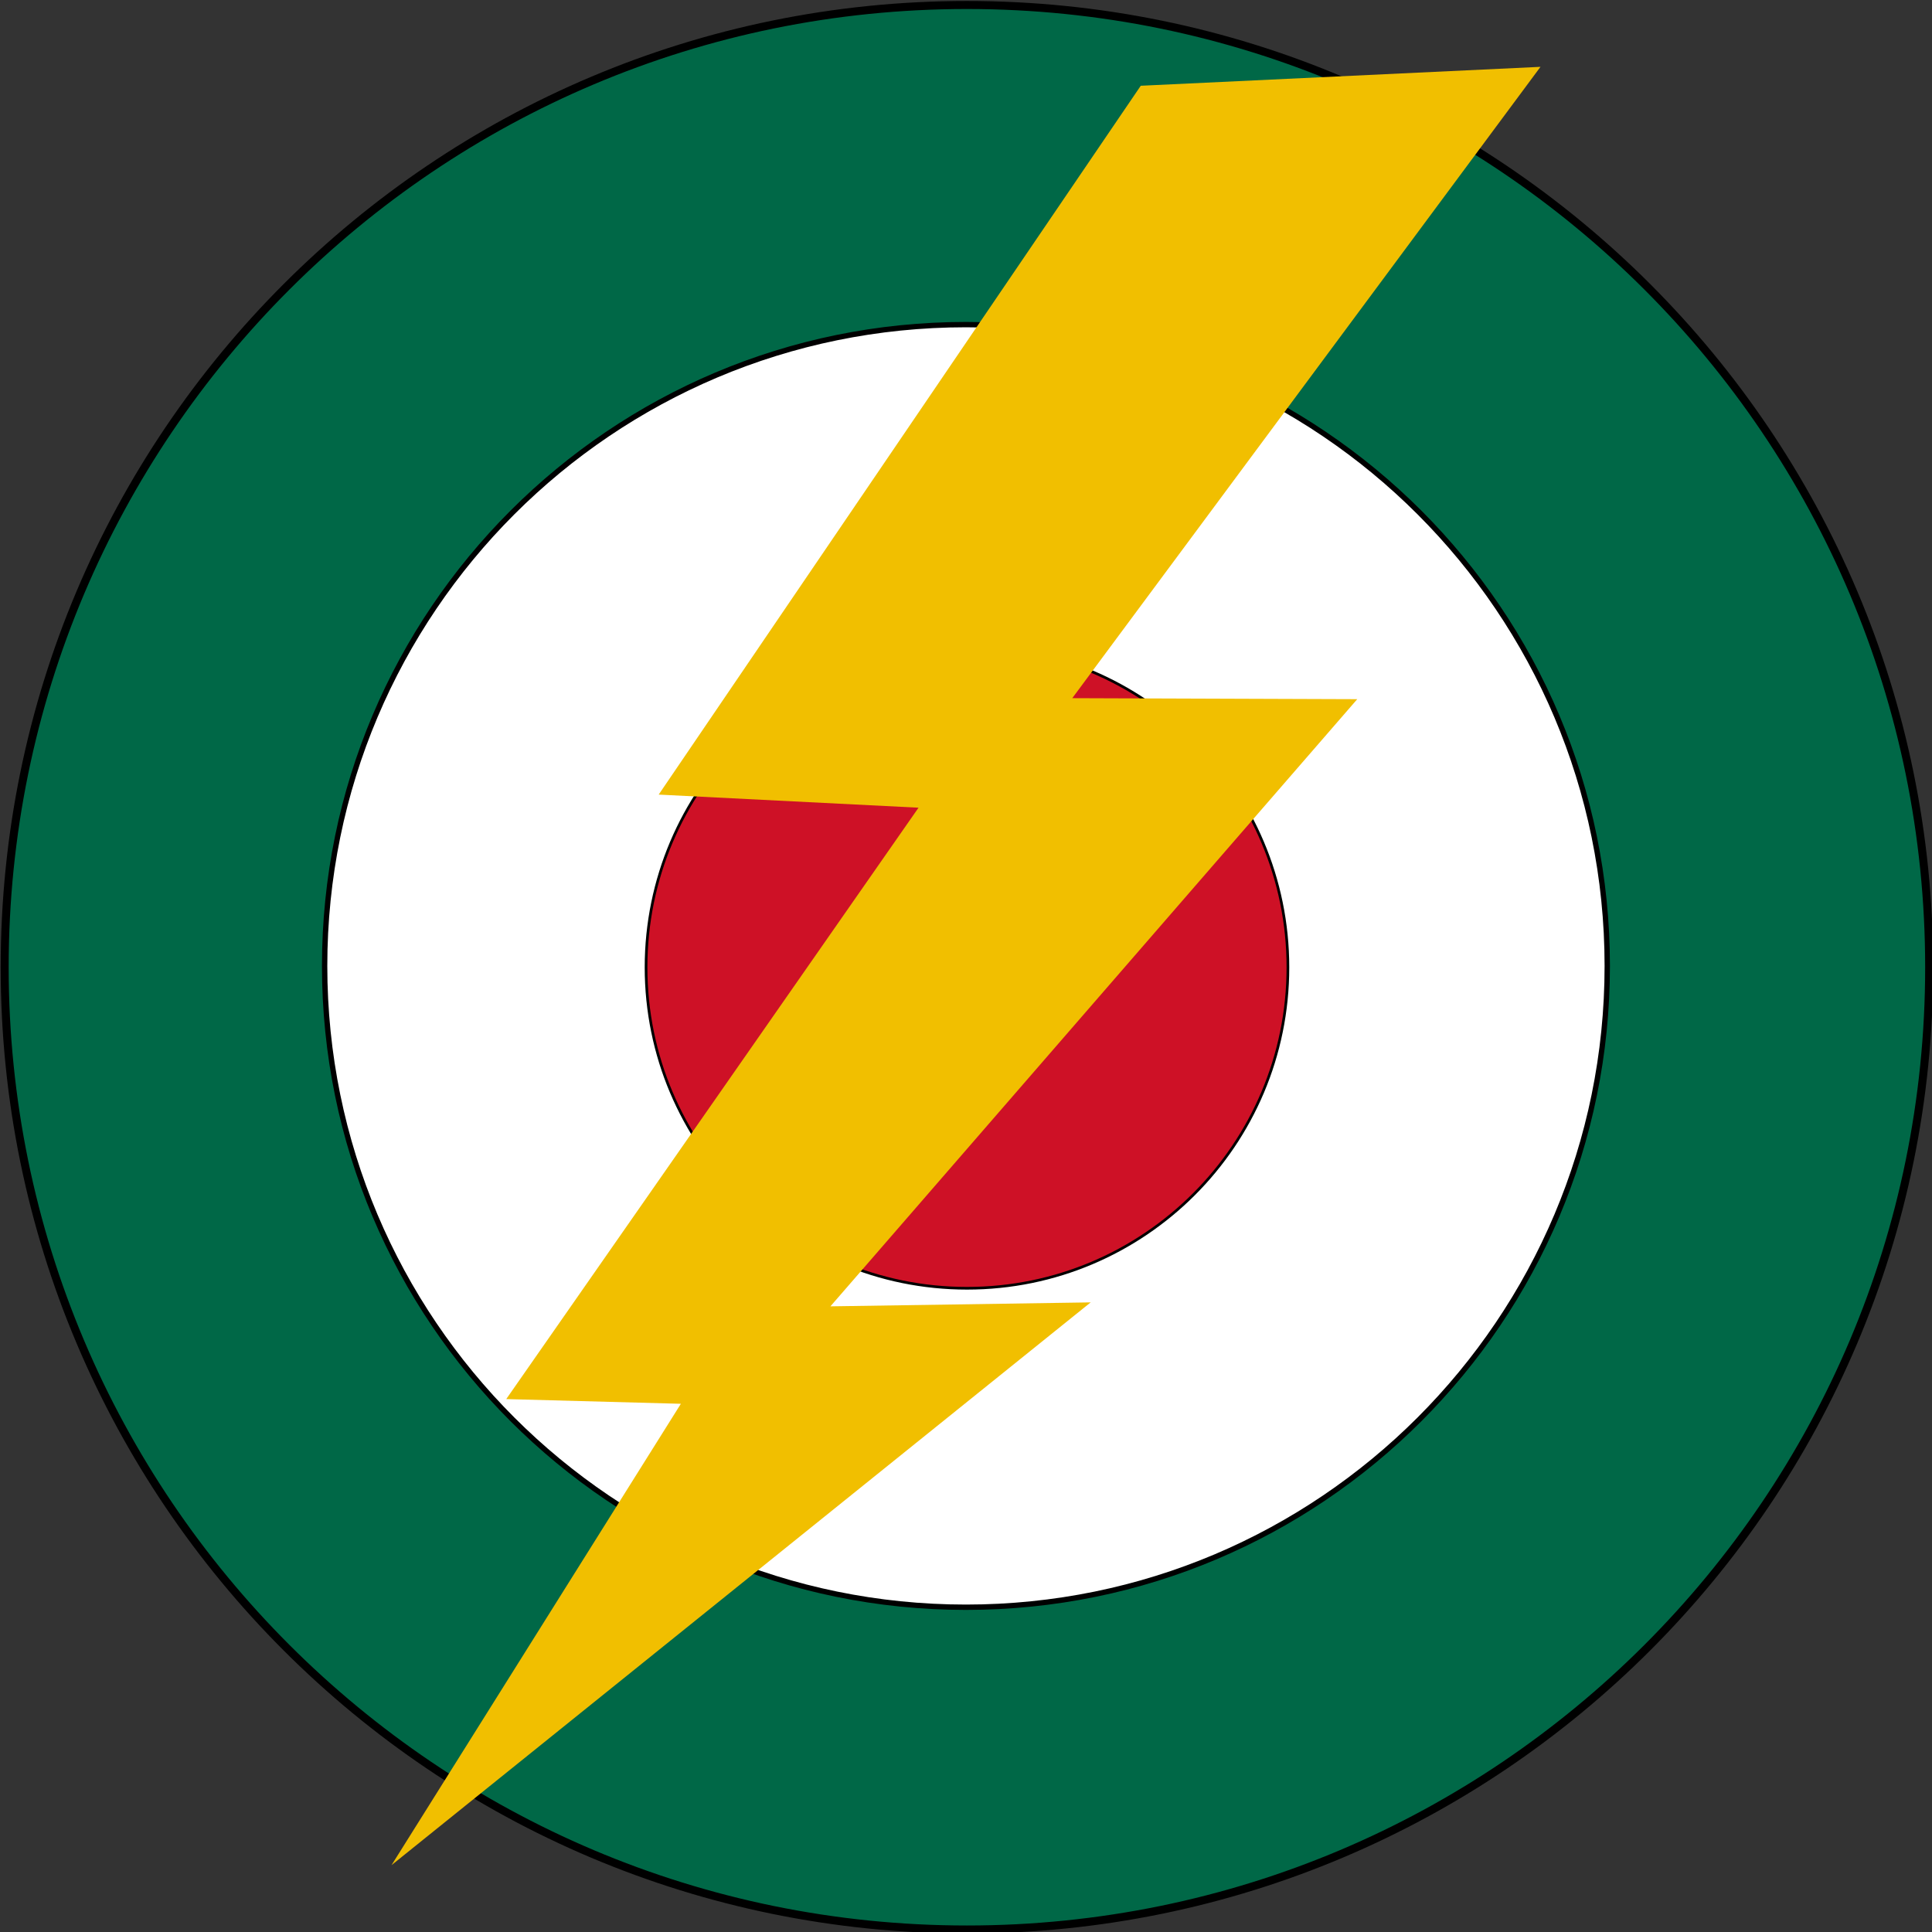 <?xml version="1.0" encoding="UTF-8" standalone="no"?>
<!-- Created with Inkscape (http://www.inkscape.org/) -->

<svg
   xmlns:osb="http://www.openswatchbook.org/uri/2009/osb"
   xmlns:dc="http://purl.org/dc/elements/1.1/"
   xmlns:cc="http://creativecommons.org/ns#"
   xmlns:rdf="http://www.w3.org/1999/02/22-rdf-syntax-ns#"
   xmlns:svg="http://www.w3.org/2000/svg"
   xmlns="http://www.w3.org/2000/svg"
   xmlns:xlink="http://www.w3.org/1999/xlink"
   xmlns:sodipodi="http://sodipodi.sourceforge.net/DTD/sodipodi-0.dtd"
   xmlns:inkscape="http://www.inkscape.org/namespaces/inkscape"
   width="414.651"
   height="414.651"
   id="svg3803"
   version="1.1"
   inkscape:version="0.48.4 r9939"
   sodipodi:docname="emblem1.svg">
  <rect width="100%" height="100%" fill="#333333" stroke="none"/>
  <defs
     id="defs3805">
    <linearGradient
       id="linearGradient5869"
       osb:paint="solid">
      <stop
         style="stop-color:#006847;stop-opacity:1;"
         offset="0"
         id="stop5871" />
    </linearGradient>
    <linearGradient
       id="linearGradient5833"
       osb:paint="gradient">
      <stop
         style="stop-color:#ffffff;stop-opacity:1;"
         offset="0"
         id="stop5835" />
      <stop
         style="stop-color:#ffffff;stop-opacity:0;"
         offset="1"
         id="stop5837" />
    </linearGradient>
    <linearGradient
       id="linearGradient5825">
      <stop
         style="stop-color:#006847;stop-opacity:1;"
         offset="0"
         id="stop5827" />
      <stop
         style="stop-color:#006847;stop-opacity:0;"
         offset="1"
         id="stop5829" />
    </linearGradient>
    <linearGradient
       inkscape:collect="always"
       xlink:href="#linearGradient5869"
       id="linearGradient5873"
       x1="313.786"
       y1="585.219"
       x2="554.786"
       y2="585.219"
       gradientUnits="userSpaceOnUse" />
  </defs>
  <sodipodi:namedview
     id="base"
     pagecolor="#ffffff"
     bordercolor="#666666"
     borderopacity="1.0"
     inkscape:pageopacity="0.0"
     inkscape:pageshadow="2"
     inkscape:zoom="0.47227087"
     inkscape:cx="155.70759"
     inkscape:cy="148.20789"
     inkscape:document-units="px"
     inkscape:current-layer="layer1"
     showgrid="false"
     inkscape:snap-to-guides="true"
     inkscape:snap-page="true"
     inkscape:snap-object-midpoints="true"
     inkscape:snap-center="true"
     inkscape:snap-midpoints="true"
     inkscape:snap-smooth-nodes="true"
     inkscape:object-nodes="true"
     inkscape:window-width="1024"
     inkscape:window-height="712"
     inkscape:window-x="-4"
     inkscape:window-y="-4"
     inkscape:window-maximized="1"
     fit-margin-top="0"
     fit-margin-left="0"
     fit-margin-right="0"
     fit-margin-bottom="0" />
  <g
     inkscape:label="Layer 1"
     inkscape:groupmode="layer"
     id="layer1"
     transform="translate(-166.536,-259.738)">
    <g
       id="g5917">
      <path
         transform="matrix(1.721,0,0,1.721,-373.346,-539.831)"
         d="m 554.286,585.219 c 0,66.274 -53.726,120 -120,120 -66.274,0 -120,-53.726 -120,-120 0,-66.274 53.726,-120 120,-120 66.274,0 120,53.726 120,120 z"
         sodipodi:ry="120"
         sodipodi:rx="120"
         sodipodi:cy="585.2193"
         sodipodi:cx="434.28571"
         id="path3820"
         style="fill:url(#linearGradient5873);fill-opacity:1;stroke:#000000;stroke-opacity:1"
         sodipodi:type="arc" />
      <path
         transform="matrix(1.147,0,0,1.147,-124.277,-204.199)"
         d="m 554.286,585.219 c 0,66.274 -53.726,120 -120,120 -66.274,0 -120,-53.726 -120,-120 0,-66.274 53.726,-120 120,-120 66.274,0 120,53.726 120,120 z"
         sodipodi:ry="120"
         sodipodi:rx="120"
         sodipodi:cy="585.2193"
         sodipodi:cx="434.28571"
         id="path3820-1"
         style="fill:#ffffff;fill-opacity:1;stroke:#000000;stroke-opacity:1"
         sodipodi:type="arc" />
      <path
         transform="matrix(0.574,0,0,0.574,124.792,131.432)"
         d="m 554.286,585.219 c 0,66.274 -53.726,120 -120,120 -66.274,0 -120,-53.726 -120,-120 0,-66.274 53.726,-120 120,-120 66.274,0 120,53.726 120,120 z"
         sodipodi:ry="120"
         sodipodi:rx="120"
         sodipodi:cy="585.2193"
         sodipodi:cx="434.28571"
         id="path3820-1-7"
         style="fill:#ce1126;fill-opacity:1;stroke:#000000;stroke-opacity:1"
         sodipodi:type="arc" />
    </g>
    <path
       inkscape:connector-curvature="0"
       style="fill:#f1bf00;fill-opacity:1;stroke:none;display:block"
       sodipodi:nodetypes="cccccccccccc"
       id="path4828"
       d="m 411.367,278.144 -103.463,152.133 55.77,2.811 -88.488,126.925 37.48,1.009 -62.103,99.022 150.058,-120.786 -55.858,0.85 113.068,-130.311 -61.161,-0.217 100.489,-135.498 -85.792,4.061 z" />
  </g>
</svg>
